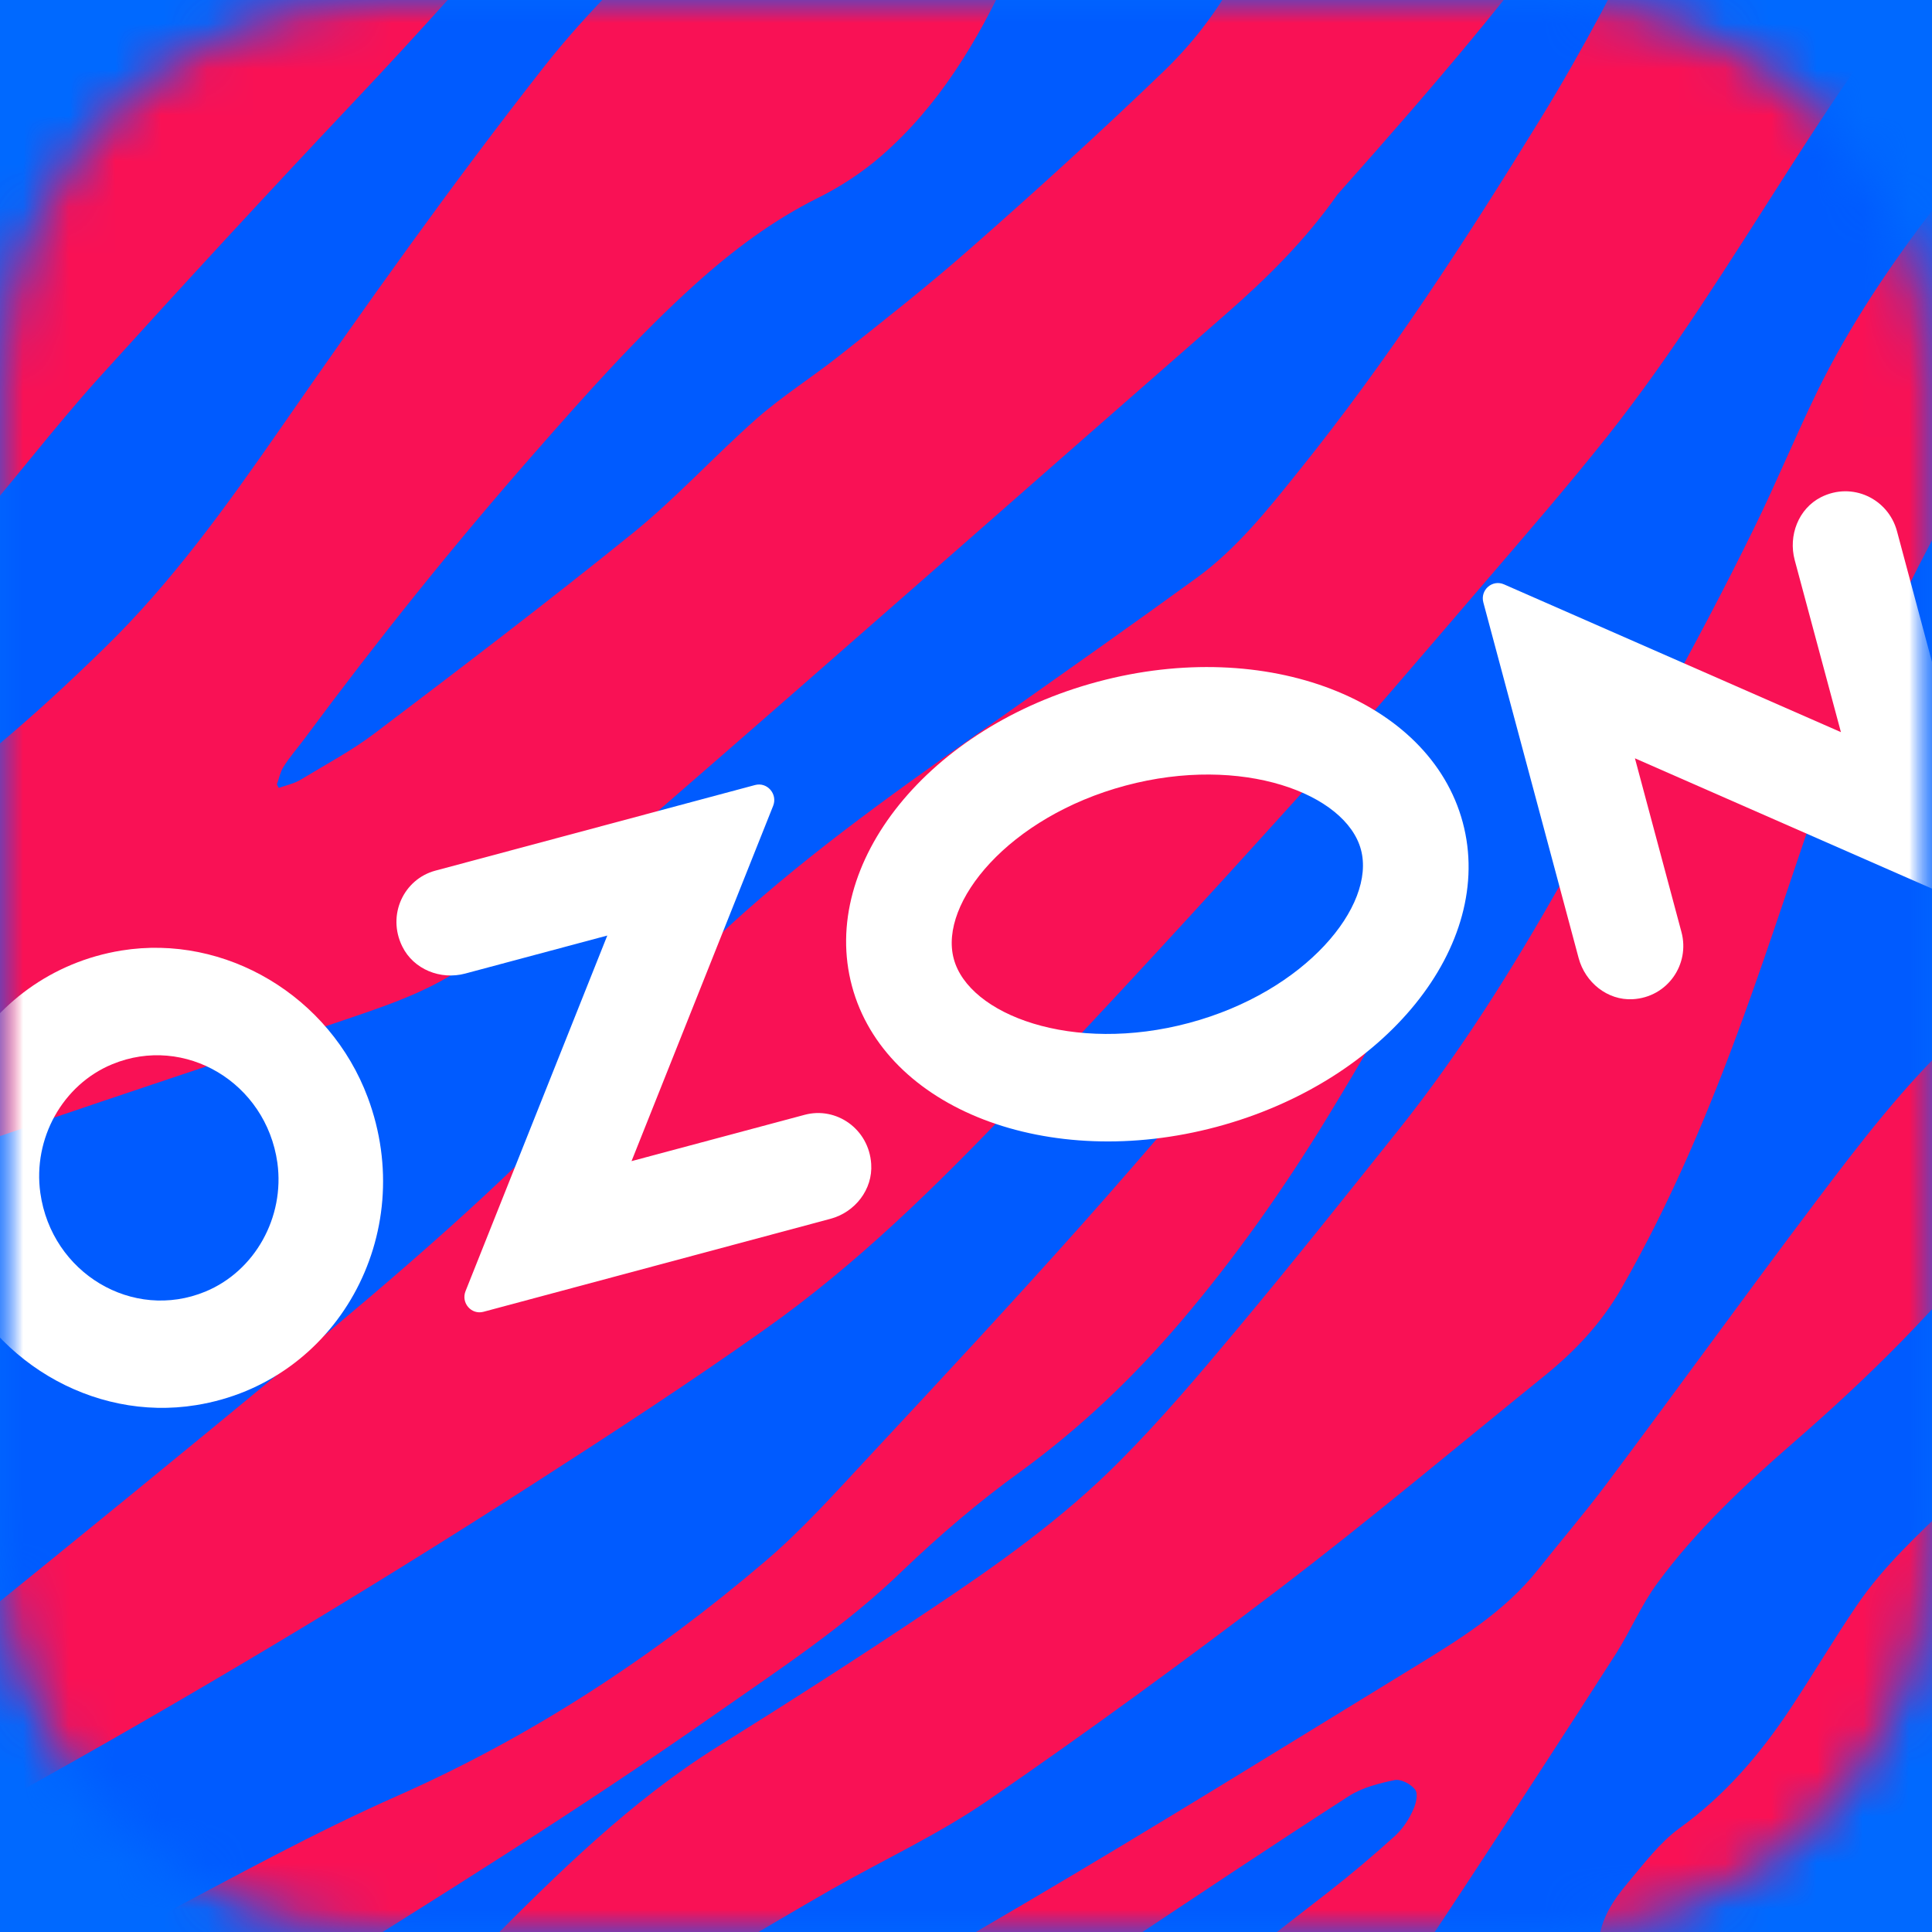 <?xml version="1.0" encoding="UTF-8"?> <svg xmlns="http://www.w3.org/2000/svg" width="42" height="42" viewBox="0 0 42 42" fill="none"><rect x="0" y="0" width="42" height="42" fill="#333333" stroke="none"/><g clip-path="url(#clip0_58_574)"><rect width="42" height="42" fill="#0069FF"></rect><g clip-path="url(#clip1_58_574)"><mask id="mask0_58_574" style="mask-type:luminance" maskUnits="userSpaceOnUse" x="0" y="0" width="43" height="42"><path d="M33.602 42H8.401C3.761 42 0 38.239 0 33.602V8.401C0 3.761 3.761 0 8.401 0H33.602C38.242 0 42.003 3.761 42.003 8.401V33.602C42 38.239 38.239 42 33.602 42Z" fill="white"></path></mask><g mask="url(#mask0_58_574)"><path d="M42 0H0V42H42V0Z" fill="#005BFF"></path></g><mask id="mask1_58_574" style="mask-type:luminance" maskUnits="userSpaceOnUse" x="0" y="0" width="43" height="42"><path d="M33.602 42H8.401C3.761 42 0 38.239 0 33.602V8.401C0 3.761 3.761 0 8.401 0H33.602C38.242 0 42.003 3.761 42.003 8.401V33.602C42 38.239 38.239 42 33.602 42Z" fill="white"></path></mask><g mask="url(#mask1_58_574)"><path d="M37.555 -7.456C35.205 -3.13 33.635 -0.886 29.077 4.226C28.381 5.218 27.545 6.045 26.65 6.827C22.483 10.469 18.326 14.144 14.147 17.768C12.912 18.841 11.614 19.819 10.334 20.835C9.572 21.44 8.659 21.772 7.767 22.077C4.789 23.093 1.829 24.054 -1.141 25.094C-2.474 25.562 -3.787 26.137 -5.097 26.679C-6.013 27.058 -6.724 27.758 -7.411 28.472C-9.068 30.2 -9.96 31.803 -11.391 34.562C-11.394 34.467 -11.782 25.956 -11.782 25.956C-9.986 23.648 -7.814 21.81 -5.66 20.115C-4.712 19.369 -3.689 18.77 -2.673 18.13C-0.877 17.001 0.741 15.581 2.273 14.085C3.728 12.668 4.919 11.009 6.087 9.329C7.936 6.664 9.815 4.015 11.812 1.47C12.814 0.192 13.984 -0.916 15.149 -2.018C16.642 -3.432 19.804 -6.653 19.804 -6.653C19.816 -6.653 25.305 -6.902 25.305 -6.902C25.142 -6.712 24.976 -6.425 24.913 -6.321C24.25 -5.189 23.553 -4.09 22.937 -2.934C22.546 -2.199 22.291 -1.357 21.941 -0.596C21.242 0.915 20.4 2.311 19.158 3.39C18.75 3.746 18.269 4.06 17.792 4.297C16.8 4.789 15.928 5.444 15.104 6.187C13.857 7.313 12.737 8.573 11.623 9.844C9.868 11.841 8.209 13.913 6.62 16.058C6.466 16.266 6.291 16.461 6.155 16.684C6.09 16.79 6.066 16.93 6.019 17.051L6.06 17.128C6.22 17.072 6.404 17.033 6.546 16.944C7.08 16.619 7.637 16.325 8.135 15.949C10.019 14.523 11.913 13.08 13.753 11.593C14.701 10.825 15.534 9.909 16.453 9.097C17.019 8.6 17.662 8.197 18.252 7.728C19.221 6.961 20.181 6.208 21.111 5.387C22.528 4.143 23.941 2.857 25.307 1.541C28.152 -1.209 27.592 -4.247 30.325 -7.13L37.555 -7.456Z" fill="#F91155"></path><path d="M46.646 35.984C46.208 36.435 45.985 36.787 45.52 37.208C45.144 37.549 44.681 37.816 44.281 38.133C42.809 39.3 41.445 40.746 39.813 41.656C38.58 42.344 37.297 42.827 35.913 42.987C35.667 43.016 35.397 42.984 35.154 42.925C34.837 42.847 34.715 42.56 34.751 42.222C34.807 41.701 35.071 41.306 35.388 40.93C35.735 40.518 36.085 40.053 36.508 39.745C37.495 39.034 38.266 38.136 38.938 37.119C39.421 36.387 39.86 35.646 40.352 34.92C40.945 34.04 41.721 33.341 42.468 32.615C44.243 30.896 45.935 29.041 47.811 27.45C47.808 27.497 46.688 35.673 46.646 35.984Z" fill="#F91155"></path><path d="M38.456 -7.512C38.456 -7.512 38.302 -7.121 38.163 -6.846C36.684 -3.538 35.368 -0.474 33.481 2.596C31.857 5.236 30.18 7.82 28.247 10.223C27.572 11.065 26.887 11.927 26.019 12.559C24.659 13.548 23.302 14.503 21.93 15.472C19.985 16.844 18.024 18.204 16.228 19.792C15.52 20.418 14.844 21.081 14.284 21.867C13.854 22.468 13.428 23.082 12.927 23.615C10.891 25.796 8.633 27.719 6.357 29.61C4.01 31.557 1.645 33.48 -0.723 35.397C-2.195 36.592 -3.698 37.738 -5.316 38.71C-5.639 38.903 -6 39.048 -6.347 39.188C-6.4 39.208 -9.731 40.536 -10.001 40.782C-9.98 41.06 -9.693 45.094 -9.684 45.147C-9.636 45.12 -8.685 44.356 -8.496 44.216C-7.132 43.185 -6.418 42.421 -4.913 41.662C-3.203 40.8 -1.487 40.002 0.19 39.078C4.031 36.947 7.833 34.674 11.537 32.295C13.253 31.192 14.951 30.087 16.619 28.905C18.619 27.494 20.359 25.781 22.057 24C24.134 21.819 26.173 19.594 28.197 17.353C29.578 15.824 30.926 14.236 32.272 12.668C33.172 11.619 34.073 10.579 34.936 9.494C36.379 7.672 37.597 5.698 38.856 3.734C39.633 2.522 40.427 1.307 41.301 0.175C43.532 -2.718 45.551 -5.509 48.303 -8.227L38.456 -7.512Z" fill="#F91155"></path><path d="M7.684 2.222C5.808 4.208 3.977 6.196 2.142 8.223C1.144 9.331 0.243 10.526 -0.744 11.652C-2.507 13.664 -4.333 15.652 -6.416 17.297C-8.529 18.962 -10.802 20.646 -12.956 22.258C-12.962 22.136 -13.217 16.488 -13.223 16.361C-12.31 14.814 -11.391 13.062 -10.713 11.382C-10.313 10.389 -9.96 9.346 -9.557 8.354C-8.786 6.442 -7.776 4.694 -6.288 3.301C-5.459 2.522 -4.504 1.97 -3.524 1.446C-0.581 -0.131 2.359 -1.734 5.307 -3.296C7.065 -4.229 8.395 -5.856 9.963 -7.086L16.183 -7.367C13.359 -4.152 10.627 -0.892 7.684 2.222Z" fill="#F91155"></path><path d="M20.753 48.152C21.235 47.681 21.689 47.254 22.133 46.8C24.211 44.679 26.564 42.936 28.878 41.131C29.376 40.743 29.865 40.328 30.336 39.902C30.502 39.745 30.627 39.555 30.721 39.344C30.784 39.211 30.834 38.995 30.763 38.903C30.671 38.784 30.449 38.666 30.309 38.699C29.972 38.77 29.61 38.861 29.32 39.048C27.648 40.124 26.001 41.226 24.347 42.326C23.784 42.702 23.224 43.135 22.664 43.511C21.639 44.193 20.738 45.055 19.979 46.051C19.496 46.688 19.037 47.156 18.518 47.761C18.456 47.835 18.287 47.998 18.171 48.119C17.786 48.116 12.04 48.051 11.945 48.051C12.615 47.615 13.374 47.07 13.649 46.866C16.645 44.622 19.072 43.259 22.273 41.38C25.112 39.712 27.912 37.972 30.721 36.254C31.699 35.655 32.698 35.053 33.442 34.114C33.928 33.501 34.434 32.911 34.906 32.283C36.426 30.256 37.928 28.172 39.454 26.149C40.426 24.86 41.398 23.585 42.572 22.489C43.419 21.695 44.326 20.974 45.18 20.189C46.869 18.636 46.427 16.58 49.548 11.794C51.284 9.13 52.434 8.244 53.373 7.227C53.975 6.575 55.729 5.58 56.435 5.052C56.429 5.482 56.414 6.958 56.411 7.26C55.122 8.365 53.033 11.435 52.795 13.16C51.945 19.315 46.335 23.037 43.476 26.718C42.136 28.448 40.61 29.951 38.98 31.367C37.91 32.298 36.876 33.264 36.023 34.425C35.679 34.894 35.448 35.448 35.134 35.943C34.102 37.555 33.053 39.167 32.004 40.767C31.222 41.952 30.443 43.161 29.575 44.276C28.54 45.603 27.749 46.507 26.65 47.778C26.596 47.84 26.407 48.075 26.264 48.217L20.753 48.152Z" fill="#F91155"></path><path d="M-11.501 50.469C-8.324 48.22 -4.673 46.335 -1.328 44.332C0.21 43.41 1.79 42.554 3.369 41.712C5.106 40.788 6.845 39.834 8.635 39.042C11.551 37.753 14.18 36.032 16.627 33.948C17.439 33.258 18.165 32.443 18.9 31.655C20.444 29.998 22.006 28.318 23.514 26.626C25.002 24.957 26.43 23.248 27.9 21.561C28.662 20.687 29.491 19.872 30.437 19.223C30.644 19.087 30.884 19.01 31.115 18.93C31.355 18.844 31.518 18.948 31.462 19.206C31.367 19.641 31.237 20.115 31.032 20.501C30.336 21.787 29.625 23.031 28.863 24.279C27.915 25.835 26.851 27.343 25.681 28.718C24.626 29.96 23.476 31.05 22.175 31.998C21.286 32.639 20.43 33.371 19.632 34.135C18.388 35.344 16.959 36.278 15.552 37.264C12.562 39.362 9.45 41.292 6.362 43.224C3.141 45.239 0.631 47.349 -2.617 50.303L-11.501 50.469Z" fill="#F91155"></path><path d="M48.303 5.399C50.472 4.409 53.98 1.41 55.513 -0.116L54.902 -9.213C54.235 -8.665 53.177 -7.909 52.57 -7.388C51.93 -6.846 51.115 -6.102 50.528 -5.5C48.125 -3.032 47.384 -1.855 45.147 0.776C43.105 3.177 40.912 5.633 39.501 8.519C39.024 9.5 38.618 10.49 38.138 11.468C36.852 14.102 35.379 16.654 33.939 19.197C32.875 21.072 31.749 22.874 30.416 24.546C29.242 26.015 28.072 27.488 26.866 28.928C26.054 29.9 25.239 30.86 24.353 31.752C23.099 33.018 21.659 34.034 20.195 35.009C18.678 36.026 17.146 37.007 15.599 37.972C13.72 39.146 12.129 40.72 10.561 42.296C9.906 42.957 9.26 43.639 8.561 44.24C6.824 45.734 5.254 46.646 3.701 48.35C3.559 48.504 3.206 48.872 3.132 48.952L10.632 48.448C10.937 48.241 11.423 47.621 11.66 47.334C12.274 46.403 12.671 45.989 13.216 45.017C13.821 43.938 14.639 43.075 15.673 42.477C16.488 42.006 17.273 41.532 18.091 41.066C19.211 40.429 20.402 39.878 21.463 39.149C23.615 37.67 25.733 36.12 27.814 34.538C29.764 33.05 31.645 31.471 33.554 29.927C34.23 29.382 34.804 28.78 35.252 28.001C36.322 26.134 37.163 24.137 37.901 22.107C38.491 20.486 39.018 18.835 39.59 17.202C40.645 14.194 42.094 11.391 43.739 8.712C45.019 6.641 46.136 6.389 48.303 5.399Z" fill="#F91155"></path></g><mask id="mask2_58_574" style="mask-type:luminance" maskUnits="userSpaceOnUse" x="0" y="0" width="43" height="42"><path d="M33.602 42H8.401C3.761 42 0 38.239 0 33.602V8.401C0 3.761 3.761 0 8.401 0H33.602C38.242 0 42.003 3.761 42.003 8.401V33.602C42 38.239 38.239 42 33.602 42Z" fill="white"></path></mask><g mask="url(#mask2_58_574)"><mask id="mask3_58_574" style="mask-type:luminance" maskUnits="userSpaceOnUse" x="0" y="0" width="42" height="42"><path d="M42 0H0V42H42V0Z" fill="white"></path></mask><g mask="url(#mask3_58_574)"><path d="M4.465 28.078C2.886 28.73 1.123 27.678 0.877 25.935C0.711 24.75 1.363 23.579 2.441 23.135C4.021 22.483 5.784 23.535 6.03 25.277C6.193 26.463 5.541 27.633 4.465 28.078ZM2.643 20.663C-0.409 21.158 -2.202 24.371 -1.088 27.352C-0.264 29.557 2.006 30.914 4.264 30.546C7.316 30.055 9.109 26.839 7.995 23.858C7.171 21.653 4.901 20.299 2.643 20.663Z" fill="white"></path><path d="M9.465 18.927C8.778 19.111 8.407 19.89 8.745 20.575C8.991 21.076 9.578 21.307 10.111 21.165L13.202 20.338L10.12 28.069C10.019 28.324 10.247 28.588 10.511 28.517L18.053 26.496C18.586 26.354 18.977 25.859 18.939 25.302C18.889 24.54 18.177 24.051 17.493 24.235L13.729 25.242L16.808 17.517C16.909 17.262 16.678 16.995 16.414 17.066L9.465 18.927Z" fill="white"></path><path d="M39.584 10.81C39.098 11.059 38.873 11.64 39.015 12.174L40.02 15.916L32.697 12.704C32.442 12.591 32.173 12.826 32.247 13.098L34.318 20.827C34.461 21.36 34.947 21.751 35.492 21.722C36.253 21.68 36.742 20.96 36.553 20.261L35.542 16.485L42.865 19.698C43.12 19.81 43.389 19.576 43.315 19.303L41.238 11.545C41.048 10.843 40.266 10.464 39.584 10.81Z" fill="white"></path><path d="M23.864 14.82C20.195 15.801 17.803 18.764 18.521 21.437C19.238 24.11 22.791 25.479 26.456 24.495C30.122 23.511 32.517 20.551 31.799 17.878C31.082 15.205 27.529 13.836 23.864 14.82ZM24.468 17.078C27.002 16.399 29.26 17.253 29.586 18.471C29.912 19.689 28.386 21.559 25.852 22.237C23.318 22.916 21.06 22.062 20.734 20.844C20.405 19.623 21.934 17.756 24.468 17.078Z" fill="white"></path></g></g></g></g><defs><clipPath id="clip0_58_574"><rect width="42" height="42" fill="white"></rect></clipPath><clipPath id="clip1_58_574"><rect width="42" height="42" fill="white"></rect></clipPath></defs></svg> 